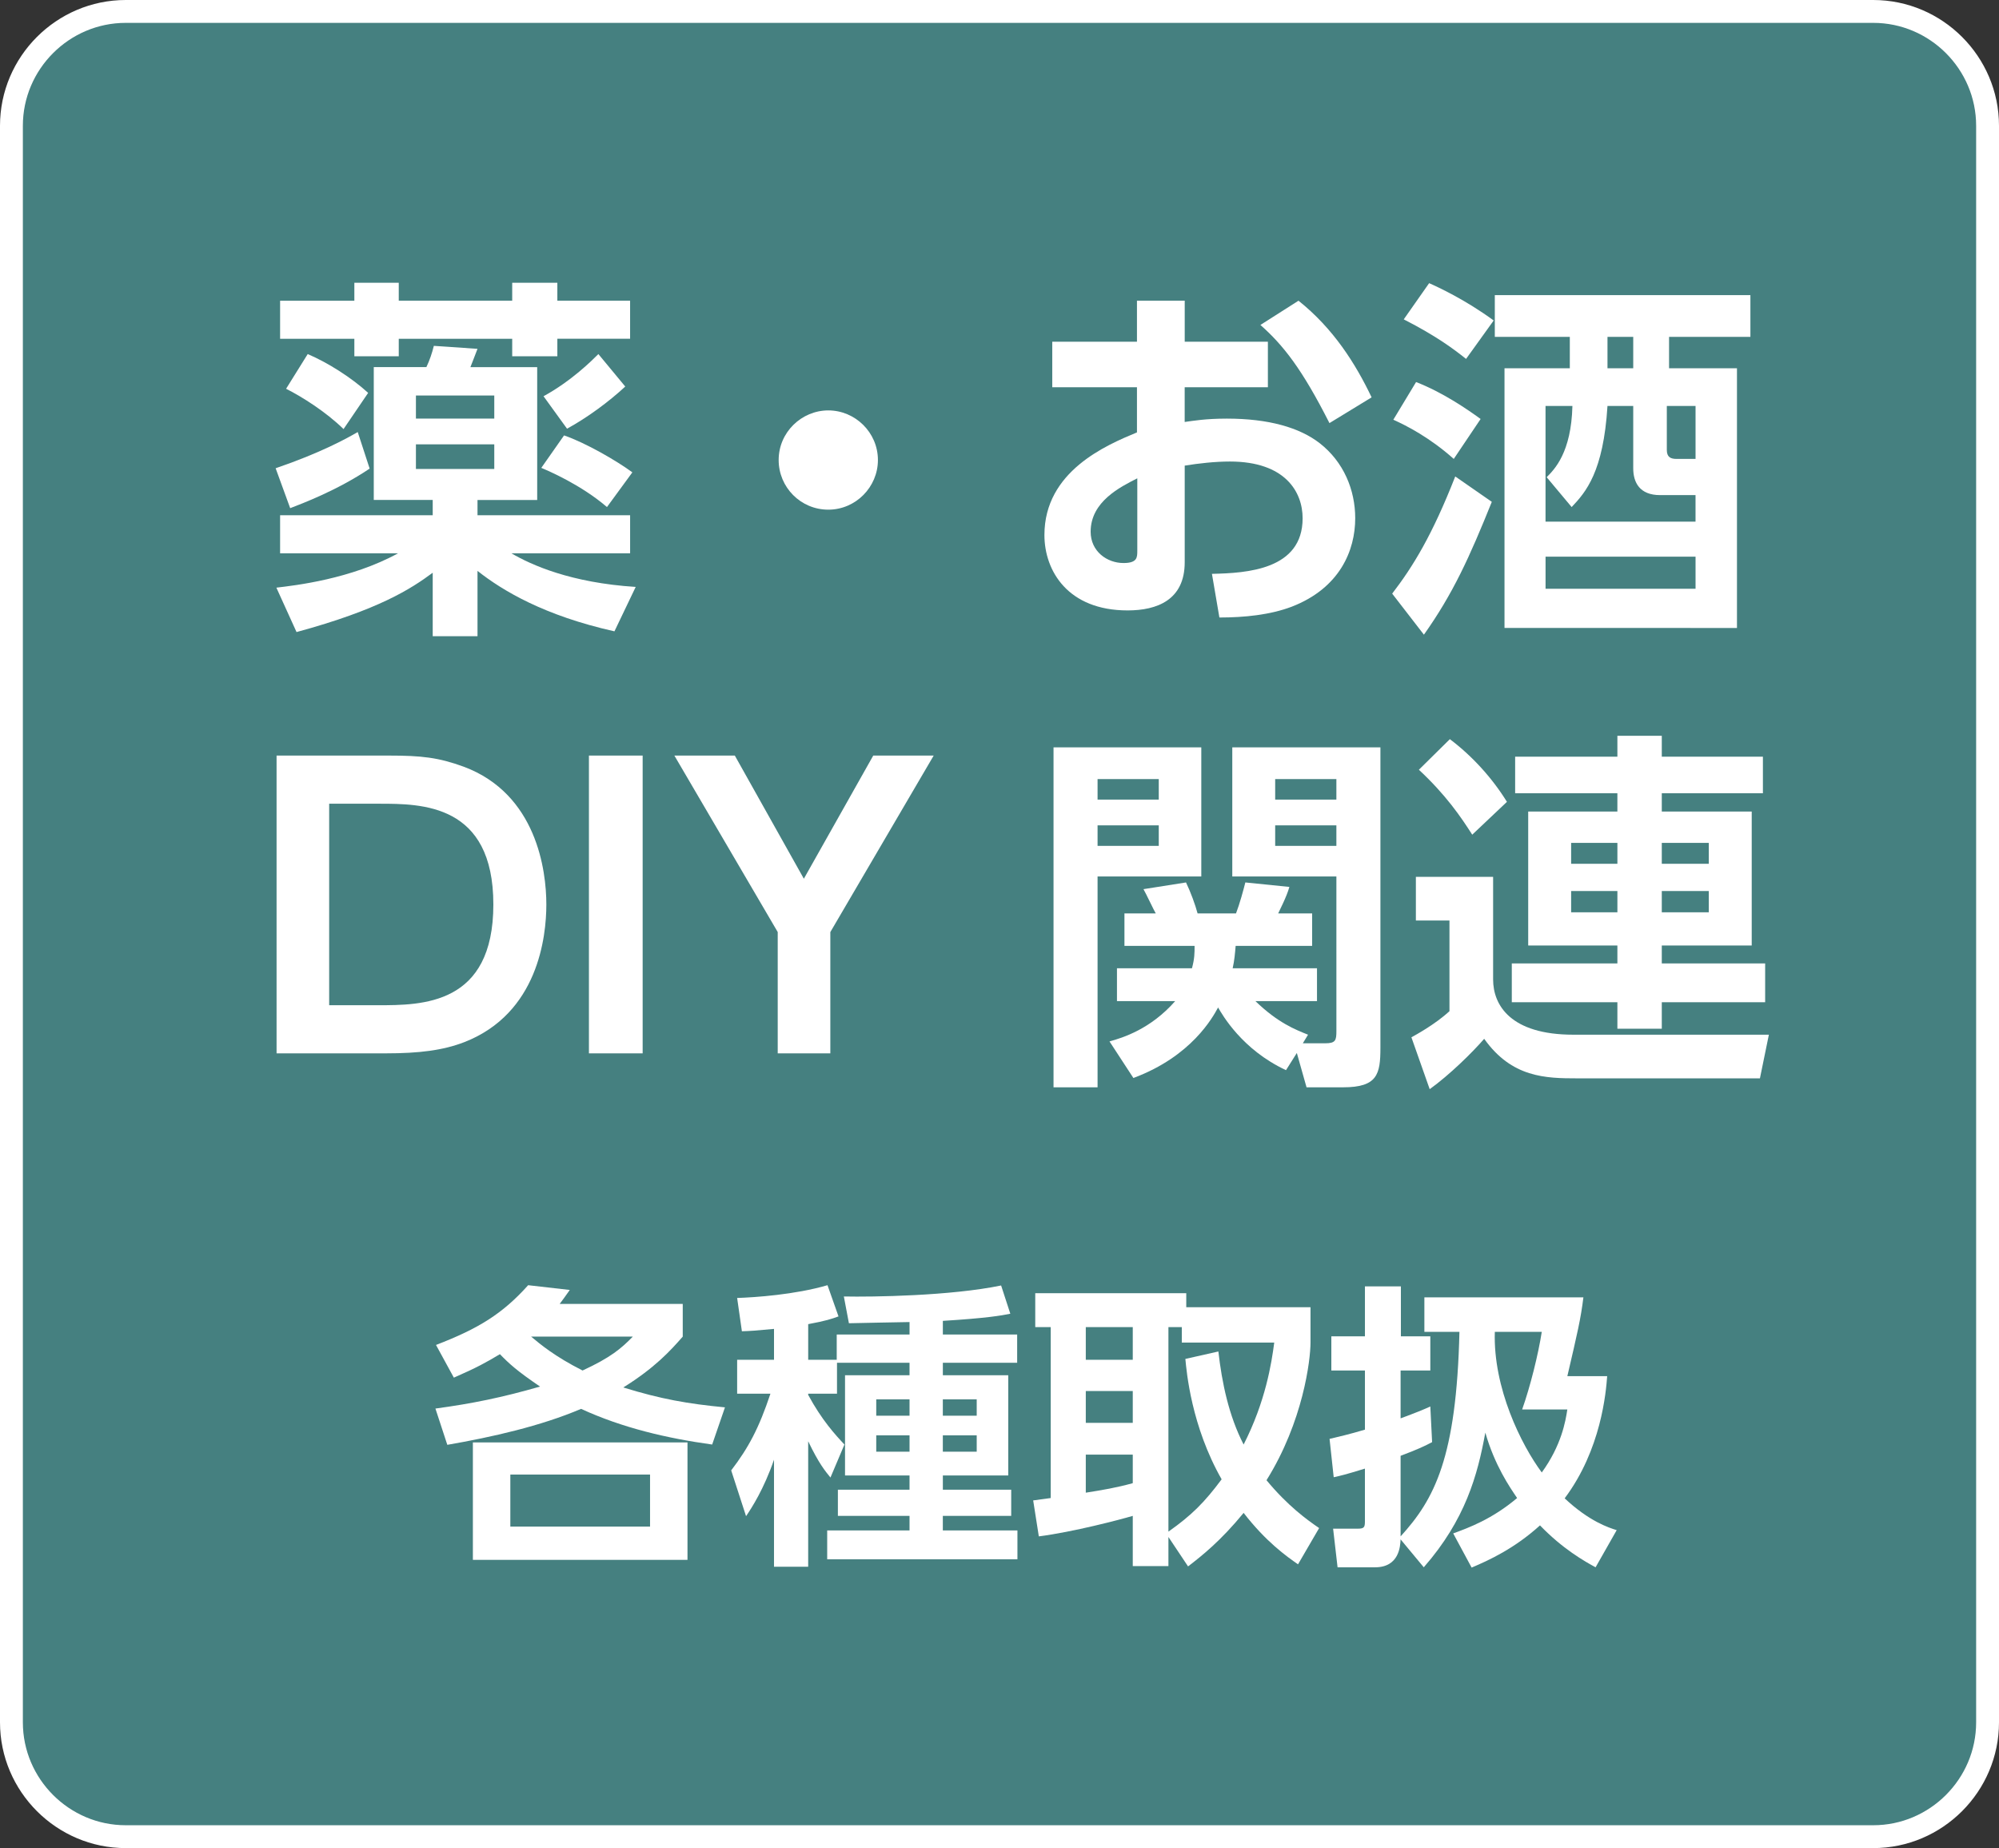 <?xml version="1.0" encoding="utf-8"?>
<!-- Generator: Adobe Illustrator 14.0.0, SVG Export Plug-In . SVG Version: 6.00 Build 43363)  -->
<!DOCTYPE svg PUBLIC "-//W3C//DTD SVG 1.1//EN" "http://www.w3.org/Graphics/SVG/1.1/DTD/svg11.dtd">
<svg version="1.1" id="レイヤー_1" xmlns="http://www.w3.org/2000/svg" xmlns:xlink="http://www.w3.org/1999/xlink" x="0px"
	 y="0px" width="174.854px" height="161.644px" viewBox="0 0 174.854 161.644" enable-background="new 0 0 174.854 161.644"
	 xml:space="preserve">
<rect x="0" y="0" width="174.854" height="161.644" fill="#333333" stroke="none"/>
<g>
	<path fill="#458080" d="M173.854,150.644c0,5.5-4.5,10-10,10H11c-5.5,0-10-4.5-10-10V11C1,5.5,5.5,1,11,1h152.854
		c5.5,0,10,4.5,10,10V150.644z"/>
	<path fill="none" stroke="#FFFFFF" stroke-width="2" d="M173.854,150.644c0,5.5-4.5,10-10,10H11c-5.5,0-10-4.5-10-10V11
		C1,5.5,5.5,1,11,1h152.854c5.5,0,10,4.5,10,10V150.644z"/>
</g>
<g>
	<g>
		<g>
			<path fill="#FFFFFF" d="M62.294,126.346c-3.952-0.546-7.853-1.456-11.466-3.12c-3.537,1.508-7.801,2.47-11.701,3.146l-1.04-3.172
				c3.25-0.442,5.798-0.962,9.152-1.924c-2.028-1.378-2.704-2.002-3.511-2.834c-1.17,0.702-2.002,1.17-4.029,2.054l-1.561-2.86
				c3.719-1.43,5.824-2.729,8.061-5.226l3.641,0.416c-0.469,0.649-0.599,0.857-0.885,1.222H59.72v2.86
				c-1.093,1.248-2.444,2.729-5.2,4.446c3.275,1.014,5.643,1.43,8.893,1.741L62.294,126.346z M60.136,136.434H41.363v-10.271h18.772
				V136.434z M56.859,128.972H44.639v4.55h12.221V128.972z M46.459,116.907c0.807,0.676,2.08,1.742,4.498,2.964
				c2.471-1.144,3.381-1.924,4.395-2.964H46.459z"/>
			<path fill="#FFFFFF" d="M73.213,119.195v2.704h-2.521v0.104c1.195,2.21,2.365,3.484,3.172,4.343l-1.223,2.886
				c-0.467-0.572-1.014-1.222-1.949-3.172v10.973h-2.99v-9.361c-0.885,2.574-1.95,4.213-2.444,4.94l-1.3-4.004
				c1.508-1.976,2.418-3.666,3.432-6.708h-2.912v-2.965h3.225v-2.703c-1.612,0.155-2.055,0.182-2.809,0.207l-0.416-2.912
				c1.561-0.052,5.045-0.285,7.904-1.117l0.963,2.729c-0.572,0.208-1.092,0.391-2.652,0.677v3.119h2.496v-2.21h6.37v-1.092
				c-0.468,0-5.226,0.104-5.304,0.104l-0.443-2.341c2.523,0.053,9.361-0.052,13.756-0.962l0.805,2.471
				c-0.754,0.155-2.08,0.39-5.901,0.624v1.195h6.5v2.471h-6.5v1.092h5.72v8.763h-5.72v1.248h5.979v2.288H82.47v1.273h6.526v2.522
				H72.355v-2.522h7.202v-1.273h-6.267v-2.288h6.267v-1.248h-5.642v-8.763h5.642v-1.092H73.213z M76.646,122.394v1.43h2.912v-1.43
				H76.646z M76.646,125.539v1.431h2.912v-1.431H76.646z M82.47,122.394v1.43h2.964v-1.43H82.47z M82.47,125.539v1.431h2.964v-1.431
				H82.47z"/>
			<path fill="#FFFFFF" d="M113.539,136.823c-1.014-0.701-2.807-1.976-4.758-4.498c-2.002,2.444-3.64,3.744-4.861,4.681
				l-1.717-2.574v2.548h-3.119v-4.394c-1.145,0.338-5.201,1.403-8.217,1.794l-0.494-3.146c0.234-0.025,1.3-0.182,1.533-0.208v-14.95
				h-1.352v-2.965h13.209v1.223h10.868v3.094c0,1.534-0.649,6.916-3.849,12.039c1.847,2.235,3.537,3.458,4.603,4.186
				L113.539,136.823z M94.975,116.075v2.859h4.109v-2.859H94.975z M94.975,121.665v2.782h4.109v-2.782H94.975z M99.084,127.229
				h-4.109v3.328c1.482-0.234,2.705-0.442,4.109-0.832V127.229z M106.572,118.207c0.311,2.73,0.909,5.616,2.209,8.139
				c1.924-3.771,2.444-7.125,2.678-8.919h-8.086v-1.352h-1.17v17.889c2.028-1.431,3.146-2.549,4.654-4.576
				c-2.652-4.654-3.068-9.412-3.172-10.53L106.572,118.207z"/>
			<path fill="#FFFFFF" d="M122.51,134.64c-0.027,0.572-0.104,2.444-2.236,2.444h-3.276l-0.39-3.38h2.184
				c0.52,0,0.598-0.131,0.598-0.625v-4.628c-1.689,0.521-2.132,0.624-2.73,0.754l-0.363-3.354c0.779-0.183,1.689-0.391,3.094-0.807
				v-5.174h-2.938v-2.99h2.938v-4.368h3.146v4.368h2.574v2.99h-2.6v4.187c1.403-0.521,1.976-0.754,2.6-1.04l0.156,3.12
				c-0.65,0.338-1.17,0.598-2.756,1.195v7.047c2.963-3.25,4.888-6.864,5.147-17.889h-3.067v-3.017h13.91
				c-0.234,1.898-0.52,3.095-1.404,6.891h3.484c-0.104,1.404-0.52,6.422-3.719,10.687c2.158,2.027,3.875,2.574,4.551,2.782
				l-1.846,3.25c-0.963-0.521-2.887-1.612-4.863-3.666c-2.236,2.027-4.445,3.042-5.98,3.691l-1.611-2.989
				c1.352-0.494,3.406-1.248,5.59-3.095c-0.65-0.962-1.949-2.834-2.781-5.72c-0.676,3.718-1.742,7.618-5.383,11.778L122.51,134.64z
				 M133.144,123.277c0.702-1.977,1.403-4.784,1.716-6.786h-4.107c-0.156,4.914,2.313,9.88,4.107,12.298
				c1.717-2.366,2.08-4.472,2.236-5.512H133.144z"/>
		</g>
	</g>
	<g>
		<g>
			<path fill="#FFFFFF" d="M32.334,40.987c-2.872,1.926-5.939,3.068-6.951,3.46l-1.273-3.492c3.916-1.338,6.168-2.578,7.181-3.166
				L32.334,40.987z M37.85,50.094c-1.893,1.403-4.699,3.231-11.912,5.189l-1.763-3.884c1.665-0.196,6.527-0.751,10.64-3.003H24.501
				v-3.329H37.85v-1.338h-5.156V32.11h4.602c0.295-0.62,0.49-1.208,0.653-1.86l3.819,0.261c-0.229,0.62-0.523,1.338-0.621,1.6h5.842
				v11.619h-5.221v1.338h13.349v3.329h-10.38c1.73,1.012,5.189,2.578,10.869,2.938l-1.86,3.884
				c-6.136-1.37-9.792-3.558-11.978-5.287v5.712H37.85V50.094z M30.996,24.733h3.884v1.567h9.923v-1.567h3.949v1.567h6.364v3.329
				h-6.364v1.533h-3.949V29.63H34.88v1.533h-3.884V29.63h-6.495v-3.329h6.495V24.733z M26.916,30.968
				c1.763,0.751,3.818,2.056,5.287,3.395l-2.153,3.166c-1.534-1.502-3.655-2.84-5.026-3.525L26.916,30.968z M36.381,34.591v2.023
				h6.854v-2.023H36.381z M36.381,38.866v2.154h6.854v-2.154H36.381z M49.339,38.083c1.894,0.652,4.603,2.22,5.974,3.231
				l-2.221,3.035c-2.284-1.958-5.123-3.166-5.744-3.427L49.339,38.083z M54.691,33.808c-1.403,1.305-3.297,2.709-5.092,3.688
				l-2.056-2.839c2.448-1.339,4.243-3.134,4.798-3.688L54.691,33.808z"/>
			<path fill="#FFFFFF" d="M76.792,40.237c0,2.35-1.926,4.341-4.341,4.341c-2.416,0-4.341-1.959-4.341-4.341
				c0-2.448,2.023-4.341,4.341-4.341C74.801,35.896,76.792,37.821,76.792,40.237z"/>
			<path fill="#FFFFFF" d="M110.903,29.891v3.981h-7.278v3.036c0.718-0.099,1.828-0.294,3.688-0.294
				c3.656,0,6.365,0.783,8.127,2.154c2.09,1.632,3.102,4.079,3.102,6.561c0,2.807-1.338,6.103-5.549,7.734
				c-1.893,0.719-4.145,0.947-6.332,0.947l-0.652-3.819c3.068-0.064,7.932-0.358,7.932-4.862c0-2.285-1.502-4.962-6.365-4.962
				c-1.306,0-2.742,0.163-3.949,0.359v8.453c0,3.297-2.416,4.211-4.994,4.211c-5.222,0-7.277-3.46-7.277-6.594
				c0-5.581,5.418-7.865,8.094-8.976v-3.949h-7.409v-3.981h7.409v-3.59h4.178v3.59H110.903z M99.48,41.836
				c-1.469,0.751-4.08,2.024-4.08,4.668c0,1.729,1.436,2.741,2.872,2.741c1.208,0,1.208-0.489,1.208-1.077V41.836z M113.58,26.301
				c3.068,2.447,4.993,5.516,6.396,8.453l-3.688,2.252c-2.416-4.766-4.047-6.821-6.039-8.584L113.58,26.301z"/>
			<path fill="#FFFFFF" d="M121.775,51.922c1.828-2.383,3.493-5.092,5.517-10.249l3.198,2.22c-1.958,4.863-3.395,8.029-5.939,11.619
				L121.775,51.922z M127.162,40.139c-2.09-1.86-4.113-2.904-5.288-3.427l1.991-3.296c2.284,0.881,4.438,2.35,5.646,3.23
				L127.162,40.139z M128.238,31.392c-1.109-0.881-2.578-1.99-5.451-3.459l2.221-3.166c0.815,0.358,3.197,1.469,5.646,3.264
				L128.238,31.392z M151.934,32.208v22.717H131.6V32.208h5.713v-2.742h-6.561v-3.655h22.357v3.655h-7.115v2.742H151.934z
				 M148.311,43.305h-3.1c-1.795,0-2.351-1.109-2.351-2.35v-5.45h-2.252c-0.358,5.776-1.894,7.539-3.134,8.845l-2.186-2.611
				c0.685-0.686,2.153-2.154,2.252-6.233h-2.351v10.117h13.12V43.305z M148.311,48.69h-13.12v2.807h13.12V48.69z M142.86,32.208
				v-2.742h-2.252v2.742H142.86z M145.798,35.505v3.851c0,0.62,0.327,0.783,0.849,0.783h1.664v-4.634H145.798z"/>
			<path fill="#FFFFFF" d="M24.191,66.086h9.824c2.84,0,4.341,0.163,6.561,0.979c6.364,2.383,7.213,9.073,7.213,12.044
				c0,2.807-0.718,9.53-7.18,12.043c-1.861,0.719-3.95,0.979-6.855,0.979h-9.562V66.086z M28.793,87.922h4.244
				c3.883,0,10.117,0,10.117-8.812s-6.267-8.812-9.987-8.812h-4.374V87.922z"/>
			<path fill="#FFFFFF" d="M56.213,66.086v26.046h-4.699V66.086H56.213z"/>
			<path fill="#FFFFFF" d="M68.029,81.524l-9.041-15.438h5.287l6.039,10.771l6.07-10.771h5.287l-9.041,15.438v10.607h-4.602V81.524z
				"/>
			<path fill="#FFFFFF" d="M92.153,65.368h12.925v11.293h-9.073v18.44h-3.852V65.368z M96.005,68.143v1.795h5.353v-1.795H96.005z
				 M96.005,72.189v1.795h5.353v-1.795H96.005z M112.487,93.601c-3.852-1.795-5.581-4.863-5.94-5.483
				c-0.457,0.849-2.316,4.275-7.408,6.169l-2.09-3.199c1.176-0.326,3.591-1.076,5.744-3.524h-5.091V84.69h6.56
				c0.229-0.849,0.229-1.338,0.229-1.959h-6.135v-2.839h2.74c-0.13-0.196-0.848-1.73-1.076-2.122l3.721-0.587
				c0.392,0.815,0.816,1.958,1.012,2.709h3.361c0.326-0.849,0.653-2.057,0.816-2.709l3.852,0.392
				c-0.229,0.849-0.881,2.089-0.979,2.317h2.97v2.839h-6.69c-0.065,0.719-0.098,1.208-0.261,1.959h7.376v2.872h-5.386
				c1.959,1.893,3.46,2.48,4.603,2.938l-0.457,0.751h1.958c0.914,0,0.979-0.262,0.979-1.077V76.661h-9.106V65.368h12.957v26.274
				c0,2.317-0.26,3.459-3.264,3.459h-3.198l-0.849-3.002L112.487,93.601z M111.541,68.143v1.795h5.353v-1.795H111.541z
				 M111.541,72.189v1.795h5.353v-1.795H111.541z"/>
			<path fill="#FFFFFF" d="M153.942,94.318h-15.96c-2.807,0-5.744-0.065-8.16-3.459c-1.012,1.175-3.035,3.165-4.766,4.405
				l-1.599-4.536c0.294-0.163,2.056-1.109,3.329-2.285v-7.931h-2.938v-3.819h6.756v8.976c0,2.253,1.534,4.831,7.018,4.831h17.103
				L153.942,94.318z M126.82,64.65c1.99,1.501,3.721,3.427,4.993,5.483l-3.036,2.872c-0.979-1.534-2.284-3.46-4.666-5.68
				L126.82,64.65z M132.531,66.185h8.943v-1.828h3.884v1.828h8.845v3.198h-8.845v1.6h7.866v11.717h-7.866v1.566h9.041v3.395h-9.041
				v2.317h-3.884V87.66h-9.236v-3.395h9.236v-1.566h-7.801V70.982h7.801v-1.6h-8.943V66.185z M137.428,73.724v1.828h4.047v-1.828
				H137.428z M137.428,77.934v1.861h4.047v-1.861H137.428z M145.358,73.724v1.828h4.112v-1.828H145.358z M145.358,77.934v1.861
				h4.112v-1.861H145.358z"/>
		</g>
	</g>
</g>
</svg>
